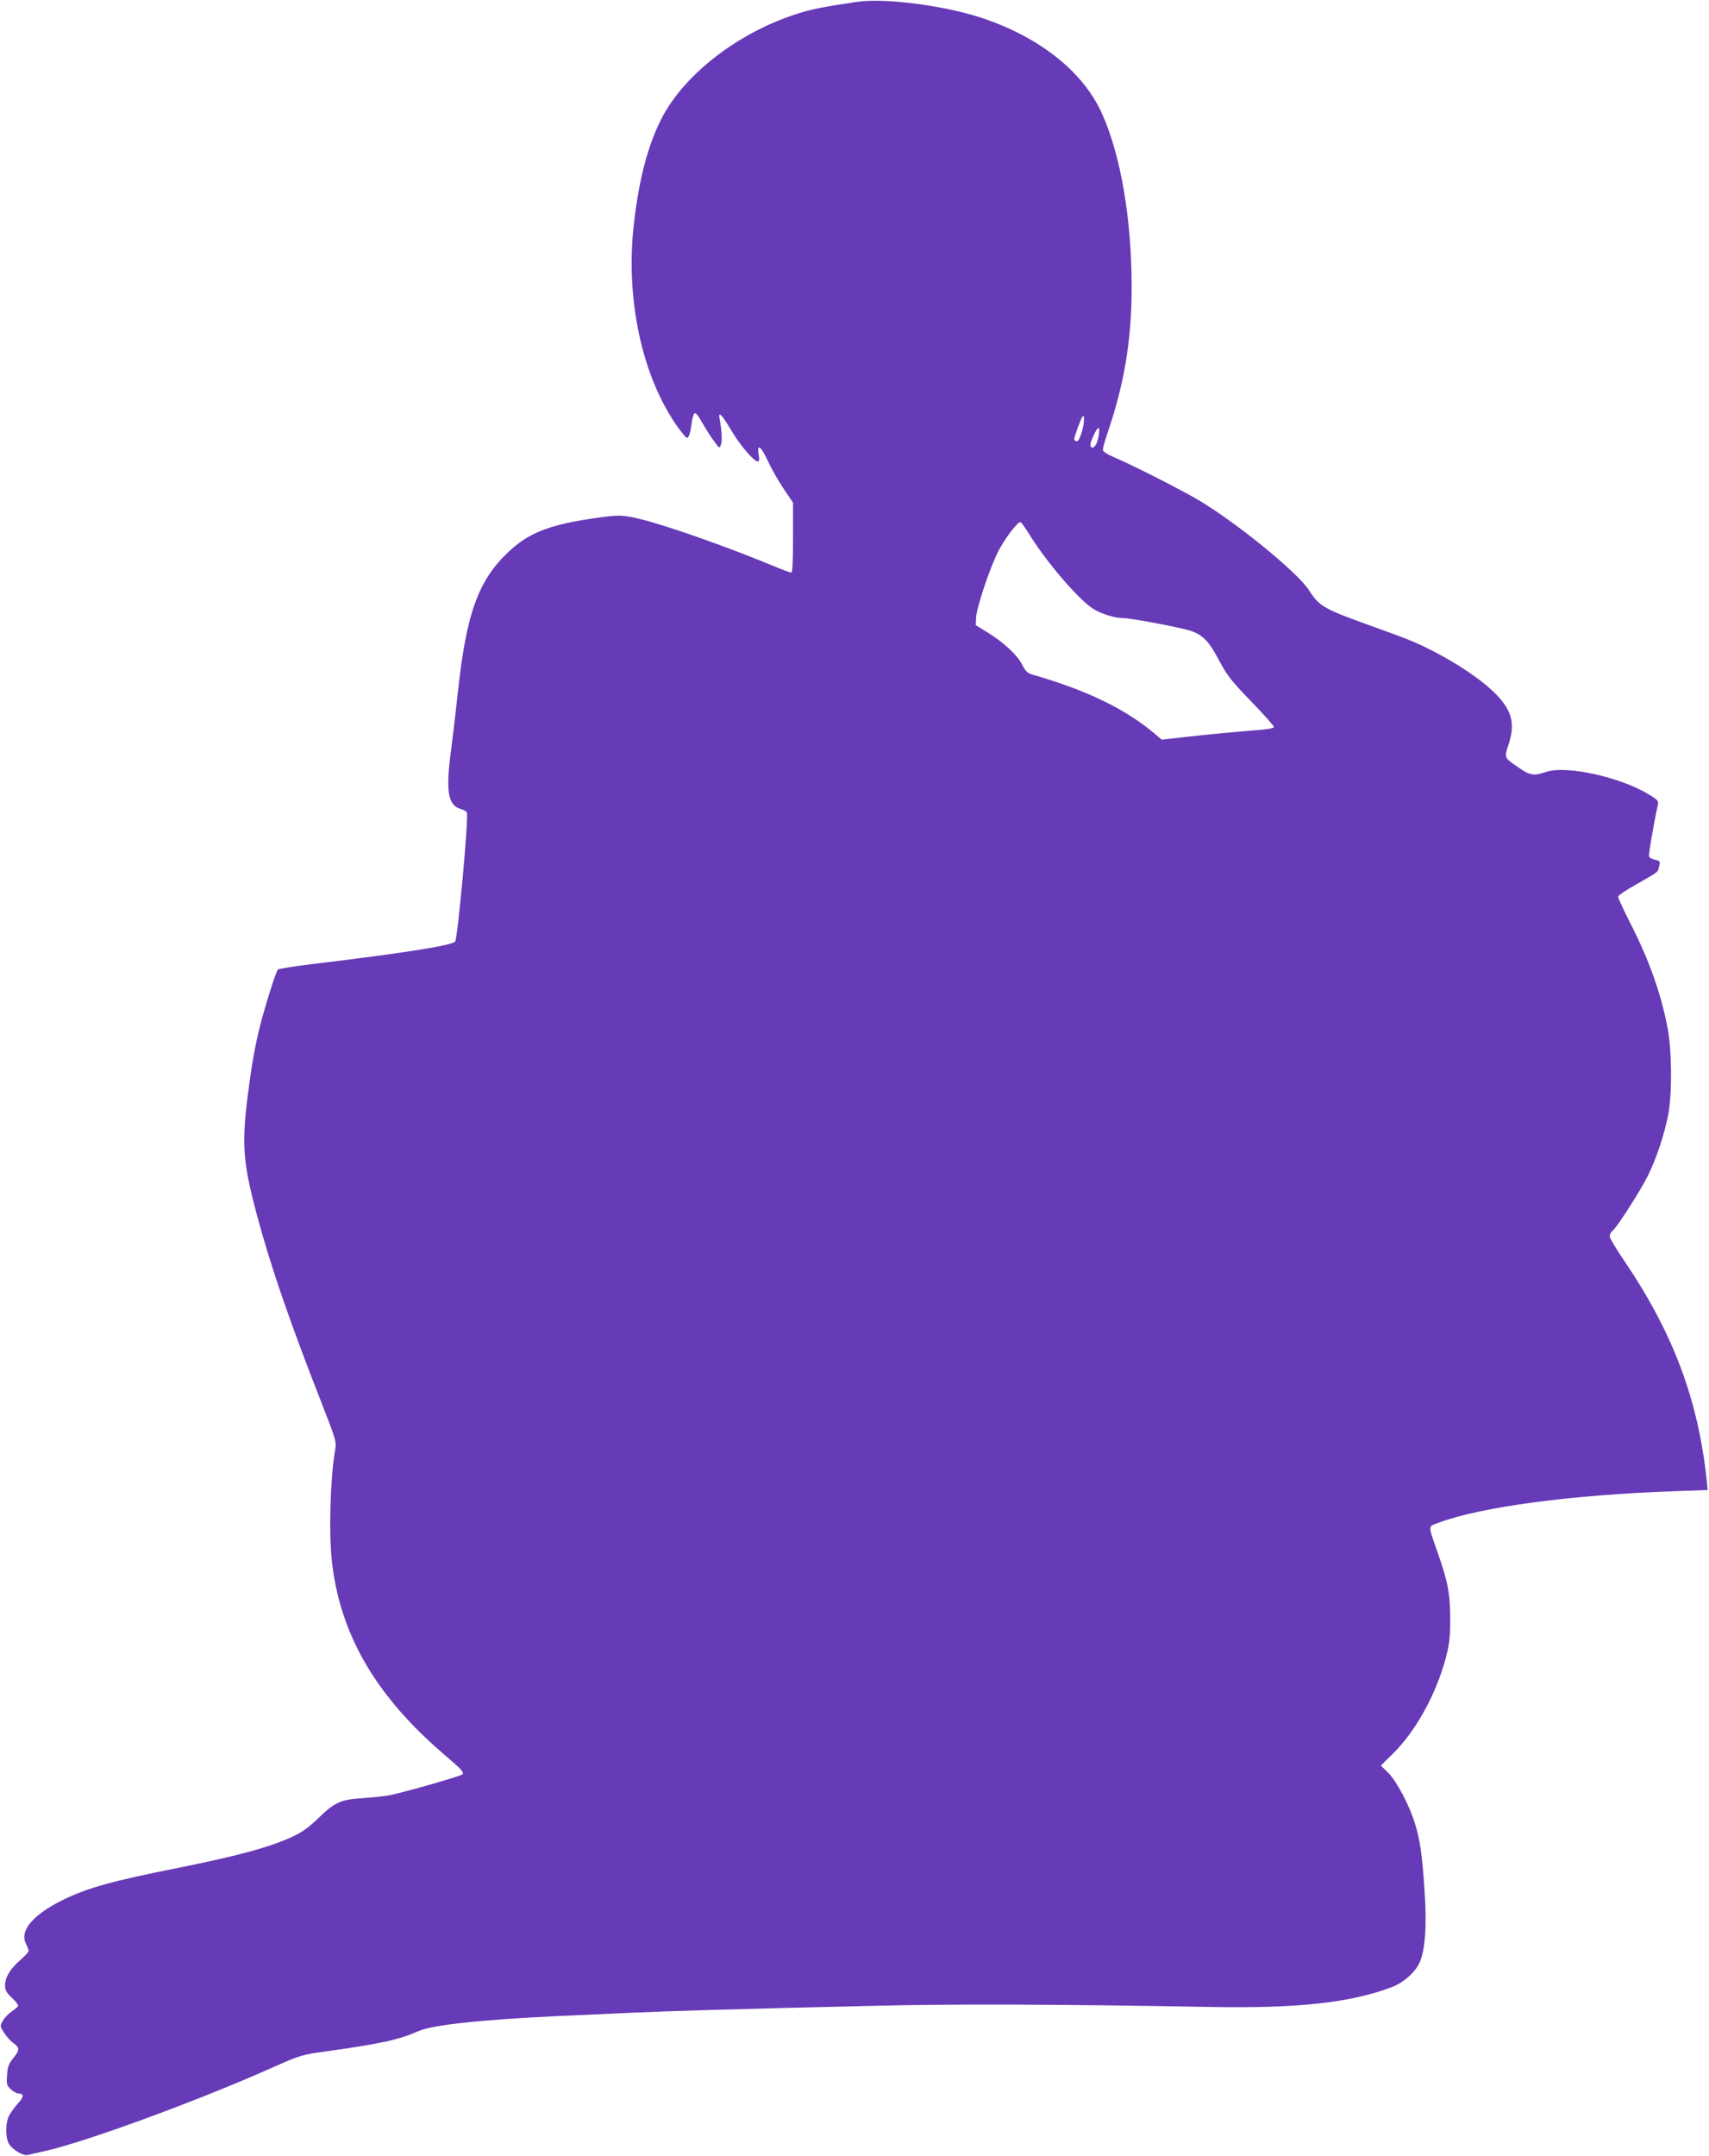 <?xml version="1.0" standalone="no"?>
<!DOCTYPE svg PUBLIC "-//W3C//DTD SVG 20010904//EN"
 "http://www.w3.org/TR/2001/REC-SVG-20010904/DTD/svg10.dtd">
<svg version="1.0" xmlns="http://www.w3.org/2000/svg"
 width="1015pt" height="1280pt" viewBox="0 0 1015 1280"
 preserveAspectRatio="xMidYMid meet">
<g transform="translate(0,1280) scale(0.1,-0.1)"
fill="#673ab7" stroke="none">
<path d="M5090 12789 c-209 -31 -275 -44 -368 -75 -343 -112 -658 -357 -791
-614 -81 -156 -135 -358 -166 -626 -52 -448 48 -912 261 -1211 25 -34 49 -63
54 -63 11 0 21 32 29 94 3 27 11 51 18 53 6 2 25 -22 42 -54 18 -32 48 -80 68
-107 35 -49 36 -50 45 -26 8 23 5 82 -8 153 -10 49 12 28 67 -65 53 -90 136
-188 160 -188 8 0 10 12 5 39 -11 69 12 55 52 -31 21 -46 64 -122 95 -168 l57
-85 0 -207 c0 -140 -3 -208 -11 -208 -5 0 -49 16 -97 36 -277 115 -623 237
-787 279 -121 30 -137 30 -306 5 -251 -38 -371 -86 -487 -195 -180 -168 -252
-365 -302 -830 -11 -104 -30 -262 -41 -349 -33 -247 -19 -327 59 -350 17 -5
33 -14 35 -20 11 -31 -55 -752 -70 -767 -23 -23 -298 -67 -847 -133 -109 -13
-202 -28 -206 -33 -11 -12 -74 -211 -104 -328 -34 -136 -52 -241 -76 -430 -35
-283 -26 -392 55 -696 81 -303 196 -637 376 -1096 97 -248 98 -252 89 -305
-28 -163 -38 -486 -19 -656 47 -433 259 -799 662 -1145 112 -96 127 -112 112
-123 -16 -12 -335 -103 -430 -123 -27 -5 -97 -13 -155 -17 -135 -8 -172 -24
-269 -119 -57 -55 -96 -83 -151 -109 -142 -65 -327 -115 -680 -186 -389 -77
-540 -119 -685 -190 -178 -87 -260 -183 -221 -260 9 -18 16 -38 16 -44 0 -6
-24 -32 -54 -58 -58 -51 -86 -99 -86 -149 0 -25 9 -41 41 -71 22 -21 39 -43
37 -48 -2 -5 -19 -19 -37 -32 -19 -13 -43 -37 -53 -55 -19 -32 -19 -32 6 -72
14 -22 39 -50 56 -62 38 -29 38 -41 -2 -90 -26 -32 -33 -51 -36 -99 -4 -53 -2
-61 21 -84 15 -14 35 -26 46 -26 35 0 34 -20 -3 -60 -19 -21 -43 -54 -52 -72
-21 -40 -23 -123 -3 -163 17 -35 86 -77 114 -70 11 3 58 14 105 24 240 54 904
297 1341 492 173 77 180 79 325 99 329 46 436 70 546 119 84 38 370 69 838 91
129 6 330 15 445 20 220 10 618 22 1440 41 461 11 1088 9 1974 -7 523 -10 838
24 1083 116 69 25 140 86 167 143 35 72 46 220 32 425 -15 227 -27 307 -58
407 -34 110 -109 251 -160 301 l-42 41 70 69 c138 135 258 354 316 571 21 81
26 120 26 228 0 150 -14 225 -74 395 -59 170 -60 154 5 179 251 94 792 166
1400 187 l198 7 -6 61 c-51 478 -200 874 -492 1304 -46 68 -84 131 -84 141 0
10 7 24 16 32 29 23 169 243 212 330 51 105 95 238 119 356 24 121 23 372 -1
508 -37 204 -109 410 -223 633 -40 79 -73 150 -73 158 0 7 48 40 108 73 137
78 128 71 136 108 7 29 5 32 -24 38 -17 4 -33 12 -36 19 -4 10 27 192 52 307
5 24 0 30 -53 62 -174 105 -495 175 -613 133 -66 -23 -92 -20 -151 20 -97 66
-96 62 -71 139 37 111 27 182 -39 265 -67 85 -217 194 -392 286 -118 61 -150
74 -387 159 -281 101 -304 115 -366 211 -67 104 -417 391 -651 532 -99 59
-377 201 -495 252 -52 22 -78 39 -78 50 0 9 11 50 25 91 102 297 146 558 146
874 0 403 -64 780 -175 1028 -111 250 -370 456 -716 571 -223 74 -578 119
-740 95z m1335 -2554 c-10 -35 -21 -55 -30 -55 -8 0 -15 6 -15 13 0 13 37 115
48 132 15 22 13 -38 -3 -90z m100 -23 c-8 -50 -29 -81 -45 -66 -7 7 -5 23 9
55 32 73 47 77 36 11z m-419 -573 c98 -162 286 -384 379 -449 47 -32 132 -60
186 -60 46 0 337 -55 399 -75 73 -24 111 -63 170 -176 49 -91 71 -120 193
-246 76 -78 136 -146 133 -151 -3 -6 -43 -13 -88 -16 -146 -12 -299 -26 -440
-42 l-138 -16 -47 40 c-175 145 -398 253 -713 344 -38 11 -48 20 -69 61 -29
58 -110 133 -206 192 l-70 43 2 43 c2 60 83 301 133 398 40 76 112 171 130
171 5 0 25 -28 46 -61z"/>
</g>
</svg>
